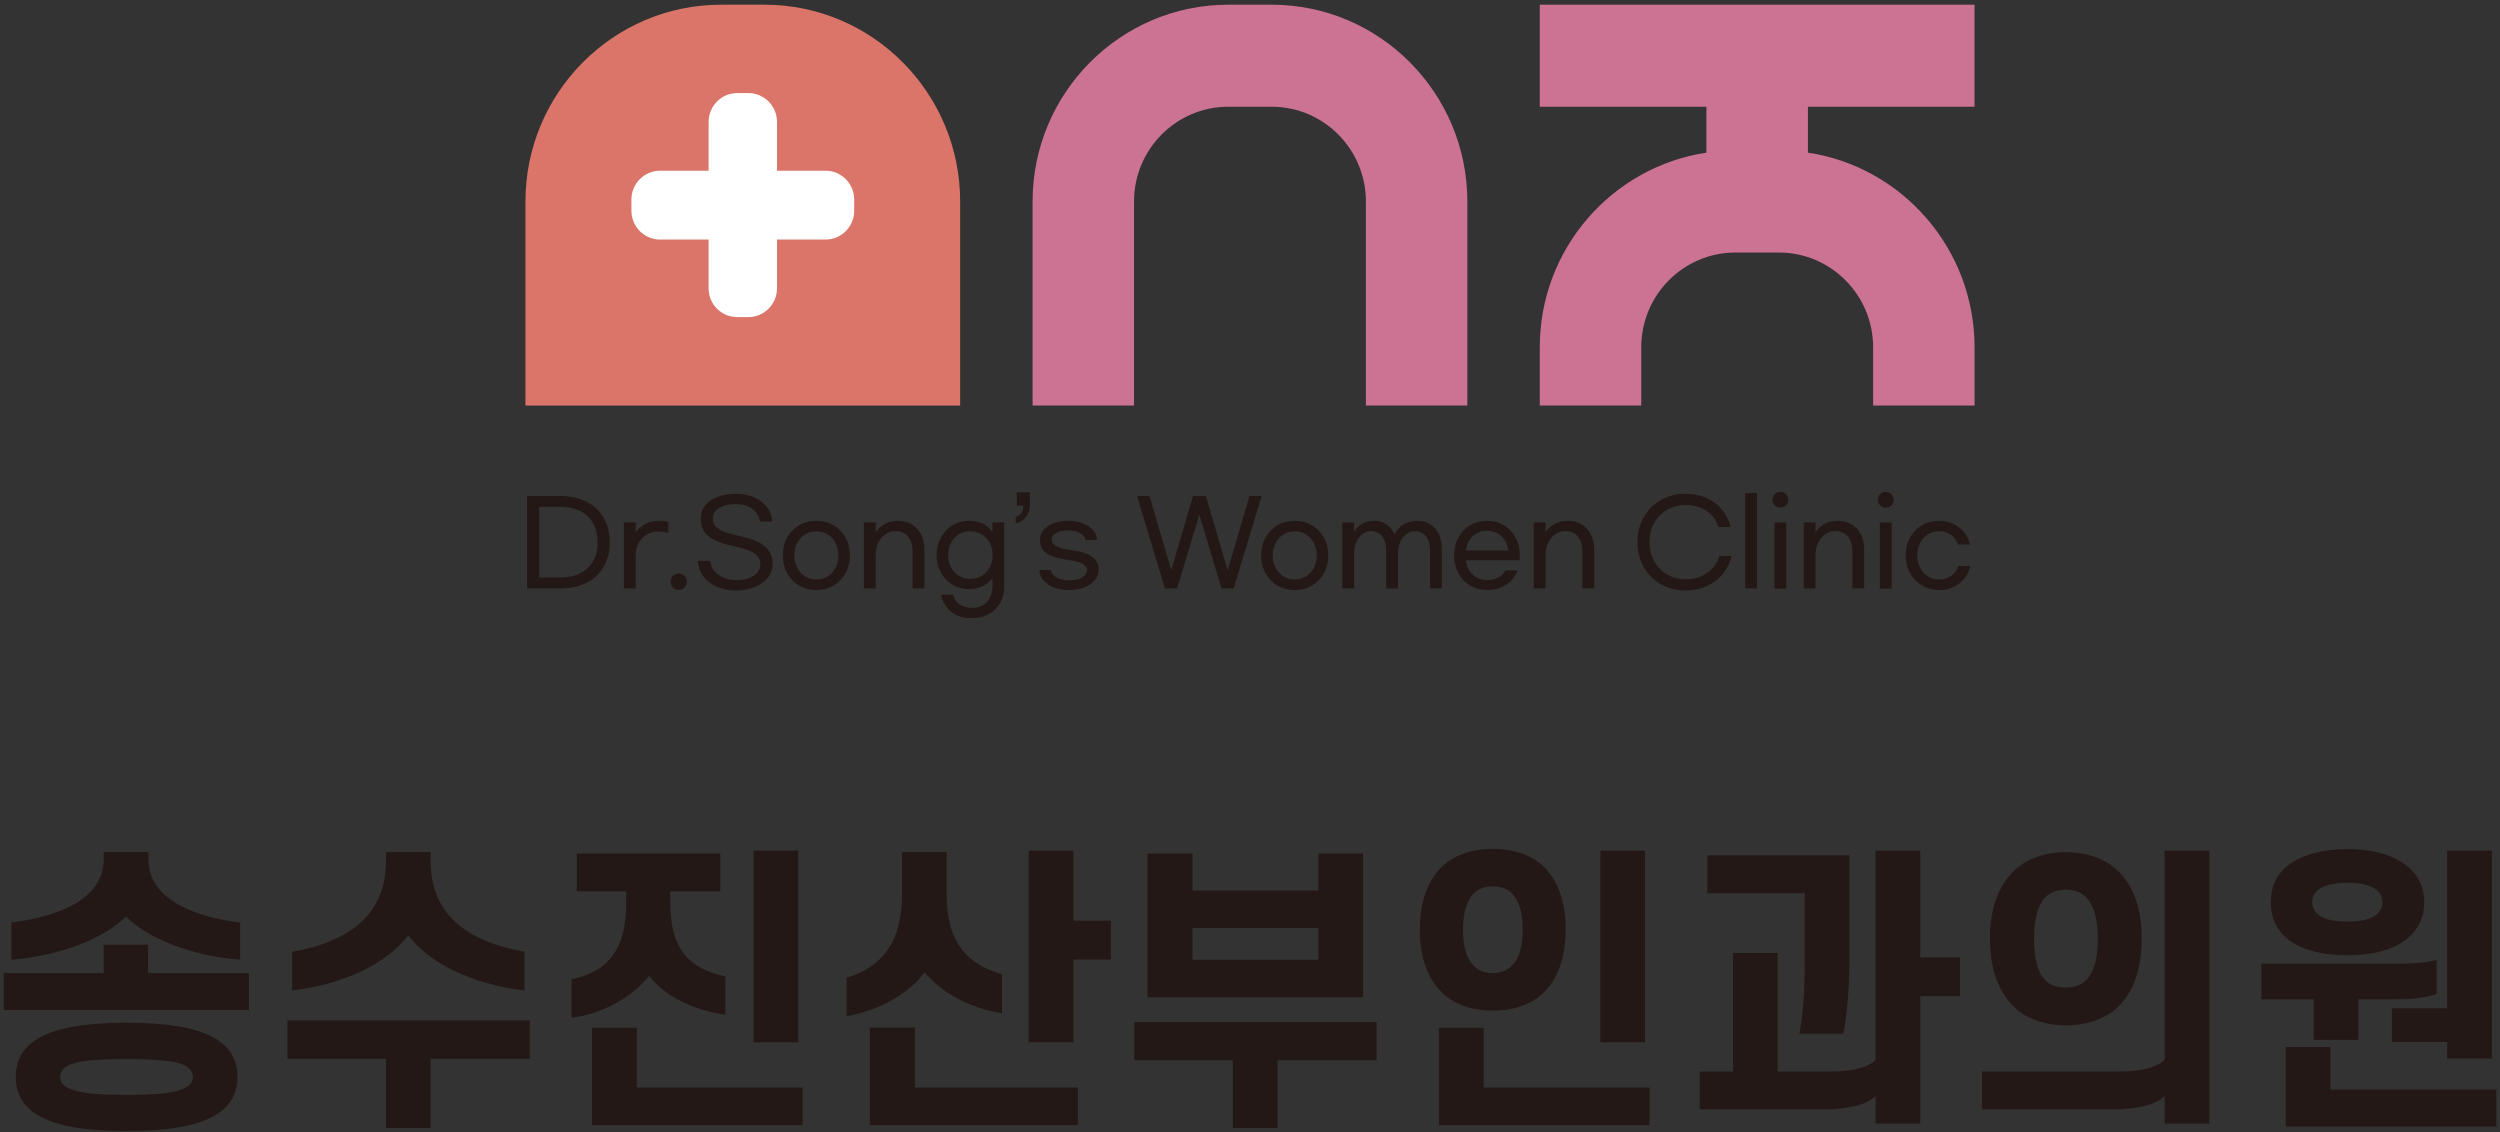 <svg width="276" height="125" viewBox="0 0 276 125" fill="none" xmlns="http://www.w3.org/2000/svg">
<rect x="0" y="0" width="276" height="125" fill="#333333" stroke="none"/>
<path d="M61.792 54.753C62.94 54.753 63.93 54.966 64.756 55.392C65.583 55.818 66.218 56.416 66.658 57.181C67.098 57.951 67.317 58.848 67.317 59.868C67.317 60.888 67.102 61.781 66.666 62.547C66.23 63.312 65.595 63.906 64.764 64.332C63.934 64.754 62.94 64.971 61.792 64.971H58.192V54.761H61.792V54.753ZM64.87 62.735C65.607 62.055 65.974 61.097 65.974 59.868C65.974 58.639 65.607 57.677 64.87 56.985C64.133 56.297 63.119 55.953 61.828 55.953H59.524V63.755H61.833C63.123 63.755 64.137 63.415 64.874 62.735H64.87Z" fill="#231815"/>
<path d="M70.184 57.673V58.795C70.376 58.463 70.701 58.164 71.153 57.894C71.605 57.628 72.151 57.493 72.794 57.493C73.21 57.493 73.539 57.534 73.784 57.62V58.869C73.486 58.734 73.128 58.664 72.705 58.664C72.224 58.664 71.793 58.779 71.406 59.016C71.023 59.25 70.722 59.561 70.506 59.946C70.29 60.331 70.184 60.745 70.184 61.187V64.963H68.877V57.673H70.184Z" fill="#231815"/>
<path d="M74.296 64.865C74.121 64.693 74.036 64.476 74.036 64.222C74.036 63.968 74.121 63.751 74.296 63.579C74.468 63.407 74.683 63.317 74.936 63.317C75.188 63.317 75.4 63.403 75.571 63.579C75.738 63.755 75.823 63.968 75.823 64.222C75.823 64.476 75.738 64.689 75.571 64.865C75.4 65.037 75.188 65.127 74.936 65.127C74.683 65.127 74.468 65.041 74.296 64.865Z" fill="#231815"/>
<path d="M83.247 54.9C83.837 55.158 84.309 55.523 84.668 55.99C85.022 56.456 85.222 56.981 85.262 57.571H83.894C83.821 57.005 83.544 56.547 83.064 56.194C82.587 55.834 81.964 55.658 81.195 55.658C80.425 55.658 79.806 55.805 79.362 56.1C78.918 56.391 78.694 56.772 78.694 57.239C78.694 57.587 78.8 57.878 79.012 58.111C79.224 58.344 79.549 58.549 79.993 58.717C80.437 58.885 81.04 59.053 81.797 59.213C83.023 59.479 83.91 59.852 84.464 60.343C85.018 60.831 85.295 61.461 85.295 62.235C85.295 62.829 85.116 63.349 84.761 63.796C84.407 64.242 83.923 64.586 83.304 64.828C82.685 65.07 82.001 65.192 81.251 65.192C80.502 65.192 79.761 65.057 79.142 64.787C78.519 64.513 78.026 64.132 77.652 63.64C77.281 63.149 77.074 62.575 77.033 61.92H78.401C78.47 62.551 78.768 63.059 79.297 63.448C79.826 63.841 80.506 64.037 81.345 64.037C81.842 64.037 82.294 63.964 82.689 63.82C83.088 63.677 83.393 63.472 83.613 63.21C83.833 62.948 83.943 62.649 83.943 62.317C83.943 61.944 83.837 61.633 83.625 61.388C83.414 61.142 83.084 60.929 82.644 60.757C82.2 60.585 81.589 60.417 80.812 60.253C79.627 60.007 78.755 59.651 78.194 59.184C77.632 58.717 77.351 58.07 77.351 57.247C77.351 56.694 77.517 56.211 77.851 55.797C78.185 55.388 78.65 55.068 79.24 54.847C79.83 54.626 80.502 54.515 81.255 54.515C82.009 54.515 82.656 54.642 83.247 54.904V54.9Z" fill="#231815"/>
<path d="M92.03 57.992C92.596 58.324 93.036 58.779 93.353 59.364C93.671 59.946 93.83 60.597 93.83 61.322C93.83 62.047 93.671 62.694 93.353 63.276C93.036 63.857 92.592 64.316 92.03 64.648C91.464 64.98 90.829 65.143 90.129 65.143C89.428 65.143 88.781 64.98 88.219 64.648C87.657 64.316 87.217 63.861 86.895 63.276C86.574 62.694 86.415 62.043 86.415 61.322C86.415 60.601 86.574 59.946 86.895 59.364C87.217 58.779 87.657 58.324 88.219 57.992C88.781 57.661 89.416 57.497 90.129 57.497C90.841 57.497 91.464 57.661 92.03 57.992ZM88.866 59.004C88.5 59.237 88.211 59.557 88.007 59.958C87.799 60.36 87.698 60.814 87.698 61.318C87.698 61.822 87.803 62.272 88.007 62.674C88.215 63.079 88.5 63.395 88.866 63.628C89.233 63.861 89.656 63.98 90.129 63.98C90.601 63.98 91.012 63.861 91.383 63.628C91.753 63.395 92.042 63.079 92.246 62.674C92.45 62.272 92.551 61.818 92.551 61.318C92.551 60.818 92.45 60.364 92.246 59.958C92.042 59.553 91.753 59.233 91.383 59.004C91.012 58.771 90.593 58.652 90.129 58.652C89.664 58.652 89.233 58.767 88.866 59.004Z" fill="#231815"/>
<path d="M96.68 57.673V58.779C96.867 58.447 97.173 58.152 97.6 57.886C98.028 57.624 98.541 57.493 99.139 57.493C99.705 57.493 100.21 57.624 100.654 57.886C101.098 58.148 101.444 58.521 101.688 59C101.933 59.479 102.055 60.044 102.055 60.687V64.959H100.748V60.917C100.748 60.184 100.581 59.627 100.247 59.229C99.913 58.836 99.449 58.635 98.859 58.635C98.443 58.635 98.073 58.75 97.743 58.988C97.413 59.221 97.152 59.532 96.965 59.925C96.774 60.315 96.68 60.736 96.68 61.187V64.963H95.373V57.673H96.68Z" fill="#231815"/>
<path d="M104.978 67.506C104.392 67.019 104.03 66.401 103.895 65.651H105.227C105.312 66.077 105.528 66.425 105.878 66.695C106.228 66.966 106.713 67.105 107.328 67.105C107.996 67.105 108.533 66.896 108.944 66.474C109.356 66.052 109.559 65.491 109.559 64.787V63.779C109.356 64.127 109.03 64.427 108.582 64.668C108.134 64.914 107.601 65.037 106.986 65.037C106.31 65.037 105.699 64.873 105.153 64.545C104.608 64.222 104.18 63.771 103.867 63.198C103.553 62.624 103.398 61.986 103.398 61.277C103.398 60.569 103.553 59.929 103.867 59.352C104.18 58.775 104.608 58.32 105.153 57.988C105.699 57.657 106.31 57.493 106.986 57.493C107.601 57.493 108.134 57.615 108.582 57.861C109.03 58.107 109.356 58.406 109.559 58.754V57.673H110.866V64.799C110.866 65.463 110.716 66.052 110.414 66.577C110.113 67.097 109.698 67.506 109.16 67.801C108.623 68.096 108.012 68.24 107.328 68.24C106.347 68.24 105.565 67.998 104.978 67.506ZM108.387 63.562C108.761 63.333 109.054 63.018 109.266 62.616C109.478 62.219 109.584 61.773 109.584 61.277C109.584 60.781 109.478 60.339 109.266 59.938C109.054 59.541 108.761 59.221 108.387 58.996C108.012 58.766 107.58 58.652 107.1 58.652C106.619 58.652 106.208 58.766 105.842 58.996C105.475 59.225 105.19 59.541 104.986 59.938C104.783 60.335 104.681 60.781 104.681 61.277C104.681 61.773 104.783 62.215 104.986 62.616C105.19 63.018 105.475 63.333 105.842 63.562C106.208 63.792 106.627 63.906 107.1 63.906C107.572 63.906 108.012 63.792 108.387 63.562Z" fill="#231815"/>
<path d="M113.277 57.067C112.992 57.44 112.613 57.669 112.129 57.763V57.05C112.695 56.895 112.976 56.489 112.976 55.826H112.251V54.347H113.696V55.748C113.696 56.256 113.554 56.698 113.273 57.067H113.277Z" fill="#231815"/>
<path d="M119.531 57.767C120.004 57.952 120.382 58.201 120.667 58.517C120.948 58.836 121.099 59.201 121.119 59.606H119.841C119.816 59.303 119.621 59.049 119.258 58.853C118.896 58.656 118.448 58.558 117.915 58.558C117.381 58.558 116.958 58.652 116.616 58.84C116.274 59.029 116.103 59.258 116.103 59.528C116.103 59.844 116.262 60.098 116.579 60.282C116.897 60.466 117.483 60.622 118.334 60.741C119.389 60.884 120.146 61.13 120.602 61.478C121.058 61.826 121.286 62.293 121.286 62.879C121.286 63.337 121.14 63.739 120.846 64.079C120.557 64.418 120.158 64.681 119.662 64.861C119.165 65.045 118.611 65.135 118 65.135C117.389 65.135 116.807 65.041 116.327 64.849C115.846 64.656 115.467 64.398 115.191 64.058C114.918 63.722 114.763 63.341 114.73 62.919H116.009C116.05 63.235 116.249 63.501 116.599 63.726C116.95 63.952 117.43 64.066 118.037 64.066C118.603 64.066 119.071 63.964 119.442 63.755C119.812 63.546 120 63.28 120 62.956C120 62.649 119.828 62.404 119.486 62.223C119.144 62.039 118.55 61.896 117.707 61.785C116.709 61.65 115.981 61.408 115.512 61.064C115.048 60.72 114.816 60.233 114.816 59.602C114.816 59.188 114.954 58.816 115.227 58.492C115.5 58.169 115.875 57.923 116.347 57.747C116.819 57.575 117.353 57.489 117.943 57.489C118.534 57.489 119.055 57.579 119.527 57.763L119.531 57.767Z" fill="#231815"/>
<path d="M139.289 54.753L136.198 64.963H134.854L132.407 56.817L129.948 64.963H128.604L125.526 54.753H126.906L129.313 62.936L131.707 54.753H133.124L135.534 62.96L137.941 54.753H139.285H139.289Z" fill="#231815"/>
<path d="M144.842 57.992C145.408 58.324 145.848 58.779 146.166 59.364C146.483 59.946 146.642 60.597 146.642 61.322C146.642 62.047 146.483 62.694 146.166 63.276C145.848 63.857 145.404 64.316 144.842 64.648C144.276 64.98 143.641 65.143 142.941 65.143C142.24 65.143 141.593 64.98 141.031 64.648C140.469 64.316 140.029 63.861 139.708 63.276C139.386 62.694 139.227 62.043 139.227 61.322C139.227 60.601 139.386 59.946 139.708 59.364C140.029 58.779 140.469 58.324 141.031 57.992C141.593 57.661 142.228 57.497 142.941 57.497C143.653 57.497 144.276 57.661 144.842 57.992ZM141.678 59.004C141.312 59.237 141.023 59.557 140.815 59.958C140.607 60.36 140.506 60.814 140.506 61.318C140.506 61.822 140.607 62.272 140.815 62.674C141.023 63.079 141.308 63.395 141.678 63.628C142.045 63.861 142.464 63.98 142.941 63.98C143.417 63.98 143.824 63.861 144.195 63.628C144.565 63.395 144.854 63.079 145.058 62.674C145.262 62.272 145.363 61.818 145.363 61.318C145.363 60.818 145.262 60.364 145.058 59.958C144.854 59.553 144.569 59.233 144.195 59.004C143.824 58.771 143.405 58.652 142.941 58.652C142.476 58.652 142.045 58.767 141.678 59.004Z" fill="#231815"/>
<path d="M149.493 57.673V58.705C149.705 58.365 149.986 58.078 150.336 57.841C150.686 57.607 151.138 57.493 151.684 57.493C152.229 57.493 152.681 57.628 153.08 57.898C153.475 58.169 153.764 58.545 153.944 59.02C154.164 58.553 154.497 58.181 154.945 57.906C155.393 57.632 155.914 57.493 156.517 57.493C157.03 57.493 157.49 57.615 157.889 57.87C158.292 58.119 158.606 58.476 158.834 58.934C159.062 59.393 159.176 59.925 159.176 60.528V64.967H157.873V60.749C157.873 60.093 157.722 59.577 157.429 59.205C157.132 58.832 156.729 58.644 156.212 58.644C155.857 58.644 155.536 58.75 155.251 58.963C154.962 59.176 154.738 59.467 154.579 59.831C154.416 60.196 154.339 60.601 154.339 61.039V64.967H153.032V60.798C153.032 60.118 152.885 59.59 152.588 59.209C152.29 58.832 151.887 58.644 151.37 58.644C151.016 58.644 150.694 58.75 150.413 58.963C150.128 59.176 149.904 59.467 149.741 59.831C149.579 60.196 149.493 60.597 149.493 61.031V64.971H148.186V57.681H149.493V57.673Z" fill="#231815"/>
<path d="M162.299 64.644C161.745 64.312 161.314 63.857 161 63.272C160.687 62.69 160.532 62.039 160.532 61.318C160.532 60.597 160.687 59.942 161 59.36C161.314 58.775 161.745 58.32 162.299 57.988C162.853 57.657 163.476 57.493 164.168 57.493C164.86 57.493 165.483 57.657 166.037 57.988C166.591 58.32 167.022 58.775 167.328 59.36C167.637 59.942 167.792 60.593 167.792 61.318C167.792 61.556 167.784 61.732 167.768 61.85H161.835C161.904 62.489 162.148 63.009 162.576 63.419C163.003 63.825 163.533 64.033 164.168 64.033C164.648 64.033 165.076 63.931 165.443 63.73C165.809 63.53 166.061 63.28 166.196 62.973H167.527C167.324 63.611 166.917 64.132 166.31 64.533C165.703 64.934 164.986 65.135 164.168 65.135C163.476 65.135 162.853 64.971 162.299 64.639V64.644ZM165.764 59.209C165.341 58.807 164.811 58.603 164.168 58.603C163.525 58.603 162.995 58.803 162.572 59.209C162.152 59.614 161.904 60.138 161.839 60.781H166.518C166.44 60.134 166.192 59.61 165.768 59.209H165.764Z" fill="#231815"/>
<path d="M170.63 57.673V58.779C170.818 58.447 171.123 58.152 171.551 57.886C171.978 57.624 172.491 57.493 173.09 57.493C173.656 57.493 174.161 57.624 174.604 57.886C175.048 58.148 175.39 58.521 175.635 59C175.879 59.479 176.001 60.044 176.001 60.687V64.959H174.694V60.917C174.694 60.184 174.527 59.627 174.193 59.229C173.859 58.836 173.399 58.635 172.805 58.635C172.389 58.635 172.019 58.75 171.689 58.988C171.359 59.221 171.099 59.532 170.911 59.925C170.724 60.315 170.626 60.736 170.626 61.187V64.963H169.319V57.673H170.626H170.63Z" fill="#231815"/>
<path d="M183.367 64.504C182.557 64.046 181.922 63.407 181.461 62.592C181.001 61.777 180.769 60.864 180.769 59.852C180.769 58.84 181.001 57.927 181.461 57.112C181.922 56.297 182.557 55.658 183.367 55.199C184.177 54.741 185.085 54.511 186.091 54.511C186.942 54.511 187.716 54.667 188.404 54.978C189.092 55.285 189.662 55.719 190.114 56.272C190.566 56.825 190.88 57.464 191.059 58.185H189.703C189.483 57.444 189.06 56.854 188.424 56.412C187.789 55.969 187.024 55.748 186.12 55.748C185.35 55.748 184.662 55.924 184.055 56.276C183.448 56.629 182.968 57.116 182.622 57.734C182.276 58.357 182.101 59.061 182.101 59.852C182.101 60.642 182.272 61.339 182.622 61.961C182.968 62.584 183.448 63.071 184.059 63.427C184.67 63.78 185.358 63.956 186.12 63.956C186.735 63.956 187.305 63.845 187.818 63.616C188.335 63.391 188.762 63.083 189.104 62.694C189.446 62.305 189.683 61.863 189.809 61.38H191.165C191.01 62.096 190.705 62.739 190.244 63.317C189.784 63.894 189.194 64.353 188.477 64.685C187.757 65.02 186.967 65.188 186.095 65.188C185.089 65.188 184.181 64.959 183.371 64.5L183.367 64.504Z" fill="#231815"/>
<path d="M192.667 64.963V54.433H193.974V64.963H192.667Z" fill="#231815"/>
<path d="M197.175 54.556C197.338 54.724 197.423 54.929 197.423 55.175C197.423 55.42 197.342 55.625 197.175 55.793C197.012 55.961 196.8 56.043 196.548 56.043C196.295 56.043 196.096 55.961 195.933 55.793C195.77 55.629 195.685 55.42 195.685 55.175C195.685 54.929 195.766 54.724 195.933 54.556C196.096 54.388 196.304 54.306 196.548 54.306C196.792 54.306 197.012 54.388 197.175 54.556ZM195.9 64.98V57.677H197.207V64.98H195.9Z" fill="#231815"/>
<path d="M200.436 57.673V58.779C200.62 58.447 200.929 58.152 201.353 57.886C201.78 57.624 202.293 57.493 202.892 57.493C203.458 57.493 203.963 57.624 204.407 57.886C204.85 58.148 205.197 58.521 205.441 59C205.685 59.479 205.807 60.044 205.807 60.687V64.959H204.504V60.917C204.504 60.184 204.337 59.627 204.003 59.229C203.67 58.836 203.205 58.635 202.615 58.635C202.204 58.635 201.829 58.75 201.499 58.988C201.169 59.221 200.909 59.532 200.722 59.925C200.53 60.315 200.436 60.736 200.436 61.187V64.963H199.129V57.673H200.436Z" fill="#231815"/>
<path d="M208.808 54.556C208.971 54.724 209.056 54.929 209.056 55.175C209.056 55.42 208.975 55.625 208.808 55.793C208.645 55.961 208.433 56.043 208.181 56.043C207.928 56.043 207.729 55.961 207.566 55.793C207.399 55.629 207.318 55.42 207.318 55.175C207.318 54.929 207.399 54.724 207.566 54.556C207.729 54.388 207.937 54.306 208.181 54.306C208.425 54.306 208.645 54.388 208.808 54.556ZM207.533 64.98V57.677H208.841V64.98H207.533Z" fill="#231815"/>
<path d="M216.297 64.414C215.674 64.897 214.949 65.139 214.11 65.139C213.401 65.139 212.762 64.975 212.196 64.644C211.63 64.312 211.186 63.857 210.869 63.272C210.547 62.69 210.384 62.039 210.384 61.318C210.384 60.597 210.543 59.942 210.861 59.36C211.178 58.775 211.618 58.32 212.184 57.988C212.75 57.657 213.385 57.493 214.086 57.493C214.643 57.493 215.161 57.603 215.637 57.828C216.117 58.054 216.512 58.365 216.834 58.766C217.156 59.168 217.376 59.618 217.494 60.118H216.166C216.012 59.676 215.755 59.319 215.393 59.053C215.03 58.787 214.595 58.652 214.09 58.652C213.617 58.652 213.198 58.766 212.827 59.004C212.461 59.237 212.176 59.557 211.972 59.958C211.769 60.36 211.671 60.814 211.671 61.318C211.671 61.822 211.773 62.272 211.972 62.674C212.176 63.079 212.461 63.394 212.827 63.628C213.198 63.861 213.617 63.98 214.09 63.98C214.599 63.98 215.034 63.845 215.409 63.571C215.779 63.3 216.044 62.94 216.195 62.489H217.526C217.331 63.288 216.924 63.927 216.305 64.414H216.297Z" fill="#231815"/>
<path d="M140.396 0.519H135.596C123.689 0.519 113.998 10.263 113.998 22.242V44.768H125.196V22.242C125.196 16.476 129.862 11.782 135.596 11.782H140.396C146.13 11.782 150.796 16.476 150.796 22.242V44.768H161.994V22.242C161.994 10.263 152.307 0.519 140.396 0.519Z" fill="#CC7394"/>
<path d="M217.986 11.782V0.519H169.991V11.782H188.388V16.852C177.992 18.413 169.991 27.452 169.991 38.338V44.772H181.193V38.338C181.193 32.567 185.855 27.878 191.592 27.878H196.393C202.126 27.878 206.793 32.571 206.793 38.338V44.772H217.99V38.338C217.99 27.452 209.989 18.413 199.594 16.852V11.782H217.99H217.986Z" fill="#CC7394"/>
<path d="M106.001 44.768V22.242C106.001 10.263 96.314 0.519 84.407 0.519H79.607C67.696 0.519 58.009 10.263 58.009 22.242V44.768H106.001Z" fill="#DB7569"/>
<path d="M72.872 18.847H91.138C92.885 18.847 94.302 20.272 94.302 22.029V23.266C94.302 25.023 92.885 26.448 91.138 26.448H72.872C71.125 26.448 69.708 25.023 69.708 23.266V22.029C69.708 20.272 71.125 18.847 72.872 18.847Z" fill="white"/>
<path d="M78.231 31.83V13.453C78.231 11.7 79.647 10.275 81.39 10.275H82.62C84.363 10.275 85.78 11.7 85.78 13.453V31.83C85.78 33.583 84.363 35.008 82.62 35.008H81.386C79.643 35.008 78.226 33.583 78.226 31.83H78.231Z" fill="white"/>
<path d="M27.484 111.506H0.409V107.424H11.448V104.29H16.351V107.424H27.486V111.506H27.484ZM13.914 101.187C11.479 103.603 6.641 105.53 1.254 105.954V101.839C6.87 101.154 11.448 99.062 11.448 94.851V94.069H16.382V94.853C16.382 99.031 20.894 101.154 26.511 101.841V105.956C21.121 105.532 16.316 103.605 13.914 101.189V101.187ZM1.74 118.885C1.74 116.958 2.617 115.586 4.208 114.64C6.351 113.4 9.694 112.909 13.979 112.909C18.265 112.909 21.608 113.398 23.75 114.64C25.341 115.586 26.218 116.958 26.218 118.885C26.218 120.812 25.341 122.183 23.75 123.129C21.608 124.402 18.232 124.861 13.979 124.861C9.727 124.861 6.351 124.404 4.208 123.129C2.617 122.183 1.74 120.843 1.74 118.885ZM6.643 118.885C6.643 119.407 6.903 119.8 7.422 120.061C8.494 120.682 10.636 120.877 13.979 120.877C17.322 120.877 19.434 120.682 20.506 120.061C21.025 119.8 21.285 119.407 21.285 118.885C21.285 118.395 21.025 117.97 20.506 117.676C19.434 117.087 17.291 116.925 13.979 116.925C10.667 116.925 8.494 117.087 7.422 117.676C6.903 117.97 6.643 118.393 6.643 118.885Z" fill="#231815"/>
<path d="M42.61 116.894H31.735V112.649H58.486V116.894H47.545V124.534H42.612V116.894H42.61ZM45.078 103.245C42.804 106.315 37.999 108.666 32.254 109.351V105.073C38.715 103.963 42.61 100.829 42.61 95.081V94.069H47.544V95.081C47.544 100.86 51.438 103.93 57.899 105.073V109.351C52.152 108.664 47.316 106.313 45.076 103.245H45.078Z" fill="#231815"/>
<path d="M63.678 98.412V94.231H79.521V98.412H74.003V99.751C74.003 104.911 76.211 107 80.073 107.784V112.028C76.567 111.539 73.385 110.005 71.666 107.718C69.848 110.036 66.536 111.962 63.095 112.355V108.111C66.926 107.327 69.132 105.009 69.132 99.751V98.412H63.678ZM88.609 120.061V124.209H65.364V113.466H70.298V120.061H88.607H88.609ZM88.123 93.906V115.066H83.189V93.906H88.123Z" fill="#231815"/>
<path d="M99.581 94.069H104.515V98.836C104.515 104.125 106.852 106.476 110.618 107.553V111.864C107.079 111.309 103.832 109.546 102.079 107.325C100.423 109.643 97.146 111.537 93.476 112.191V107.946C97.403 106.739 99.579 103.963 99.579 98.836V94.069H99.581ZM96.042 113.433H101.008V120.061H118.992V124.209H96.04V113.433H96.042ZM113.572 93.906H118.508V101.645H122.632V105.923H118.508V115.066H113.572V93.906Z" fill="#231815"/>
<path d="M136.1 117.057H125.224V112.845H151.976V117.057H141.035V124.534H136.101V117.057H136.1ZM131.652 94.232V98.314H145.548V94.232H150.483V110.102H126.686V94.232H131.654H131.652ZM131.652 105.954H145.548V102.46H131.652V105.954Z" fill="#231815"/>
<path d="M156.746 102.624C156.746 99.391 157.719 97.008 159.375 95.507C160.739 94.33 162.589 93.711 164.796 93.711C167.002 93.711 168.887 94.332 170.251 95.507C171.907 97.008 172.847 99.391 172.847 102.624C172.847 105.857 171.905 108.24 170.251 109.742C168.887 110.951 167.069 111.57 164.796 111.57C162.522 111.57 160.737 110.949 159.375 109.742C157.719 108.24 156.746 105.89 156.746 102.624ZM182.101 120.061V124.209H158.856V113.466H163.79V120.061H182.099H182.101ZM161.518 102.624C161.518 104.485 161.909 105.791 162.622 106.544C163.174 107.132 163.888 107.426 164.798 107.426C165.707 107.426 166.454 107.132 166.973 106.544C167.719 105.793 168.11 104.485 168.11 102.624C168.11 100.763 167.719 99.49 166.973 98.706C166.454 98.118 165.74 97.857 164.798 97.857C163.855 97.857 163.174 98.118 162.622 98.706C161.909 99.49 161.518 100.829 161.518 102.624ZM181.612 93.907V115.066H176.679V93.907H181.612Z" fill="#231815"/>
<path d="M207.062 93.906H211.997V105.694H216.379V109.972H211.997V124.046H207.062V121.009C206.056 121.988 204.042 122.479 201.251 122.479H187.648V118.3H191.316V105.203H196.25V118.297H202.028C204.463 118.297 206.086 117.904 207.06 117.056V93.906H207.062ZM199.239 106.934V98.608H188.492V94.429H204.172V106.25C204.172 108.894 203.913 112.094 203.49 114.12H198.652C199.041 112.096 199.237 109.287 199.237 106.936L199.239 106.934Z" fill="#231815"/>
<path d="M243.907 93.906V124.044H238.973V121.007C237.968 121.986 235.954 122.477 233.13 122.477H218.814V118.298H233.909C236.344 118.298 238 117.906 238.973 117.024V93.906H243.907ZM219.689 103.638C219.689 100.177 220.695 97.532 222.643 95.866C224.007 94.69 225.956 94.071 228.066 94.071C230.176 94.071 232.155 94.692 233.519 95.866C235.467 97.532 236.44 100.177 236.44 103.638C236.44 107.099 235.467 109.743 233.519 111.442C232.155 112.585 230.208 113.205 228.066 113.205C225.923 113.205 224.007 112.584 222.643 111.442C220.695 109.743 219.689 107.099 219.689 103.638ZM224.559 103.638C224.559 105.694 224.917 107.327 225.792 108.209C226.344 108.797 227.156 109.026 228.066 109.026C228.975 109.026 229.754 108.797 230.304 108.209C231.214 107.327 231.603 105.694 231.603 103.638C231.603 101.581 231.214 99.981 230.304 99.066C229.752 98.511 229.006 98.217 228.066 98.217C227.125 98.217 226.344 98.511 225.792 99.066C224.915 99.981 224.559 101.581 224.559 103.638Z" fill="#231815"/>
<path d="M255.431 110.33H249.651V106.379H264.423C266.144 106.379 267.604 106.346 269.001 105.988V109.744C267.637 110.2 266.046 110.332 264.229 110.332H260.366V114.805H255.433V110.332L255.431 110.33ZM250.691 99.62C250.691 97.921 251.341 96.549 252.476 95.636C254.034 94.363 256.437 93.742 259.164 93.742C261.892 93.742 264.229 94.363 265.787 95.636C266.923 96.551 267.637 97.923 267.637 99.62C267.637 101.316 266.923 102.657 265.787 103.603C264.229 104.909 261.826 105.464 259.164 105.464C256.502 105.464 254.034 104.909 252.476 103.603C251.34 102.657 250.691 101.351 250.691 99.62ZM275.59 120.289V124.371H252.347V115.588H257.281V120.291H275.59V120.289ZM255.267 99.62C255.267 100.175 255.494 100.631 255.917 100.958C256.535 101.514 257.735 101.742 259.164 101.742C260.593 101.742 261.728 101.514 262.378 100.958C262.767 100.631 263.028 100.175 263.028 99.62C263.028 99.031 262.769 98.575 262.378 98.248C261.728 97.726 260.593 97.464 259.164 97.464C257.735 97.464 256.535 97.726 255.917 98.248C255.496 98.575 255.267 99.031 255.267 99.62ZM275.102 93.905V116.861H270.168V115.033H264.065V111.311H270.168V93.907H275.102V93.905Z" fill="#231815"/>
</svg>
